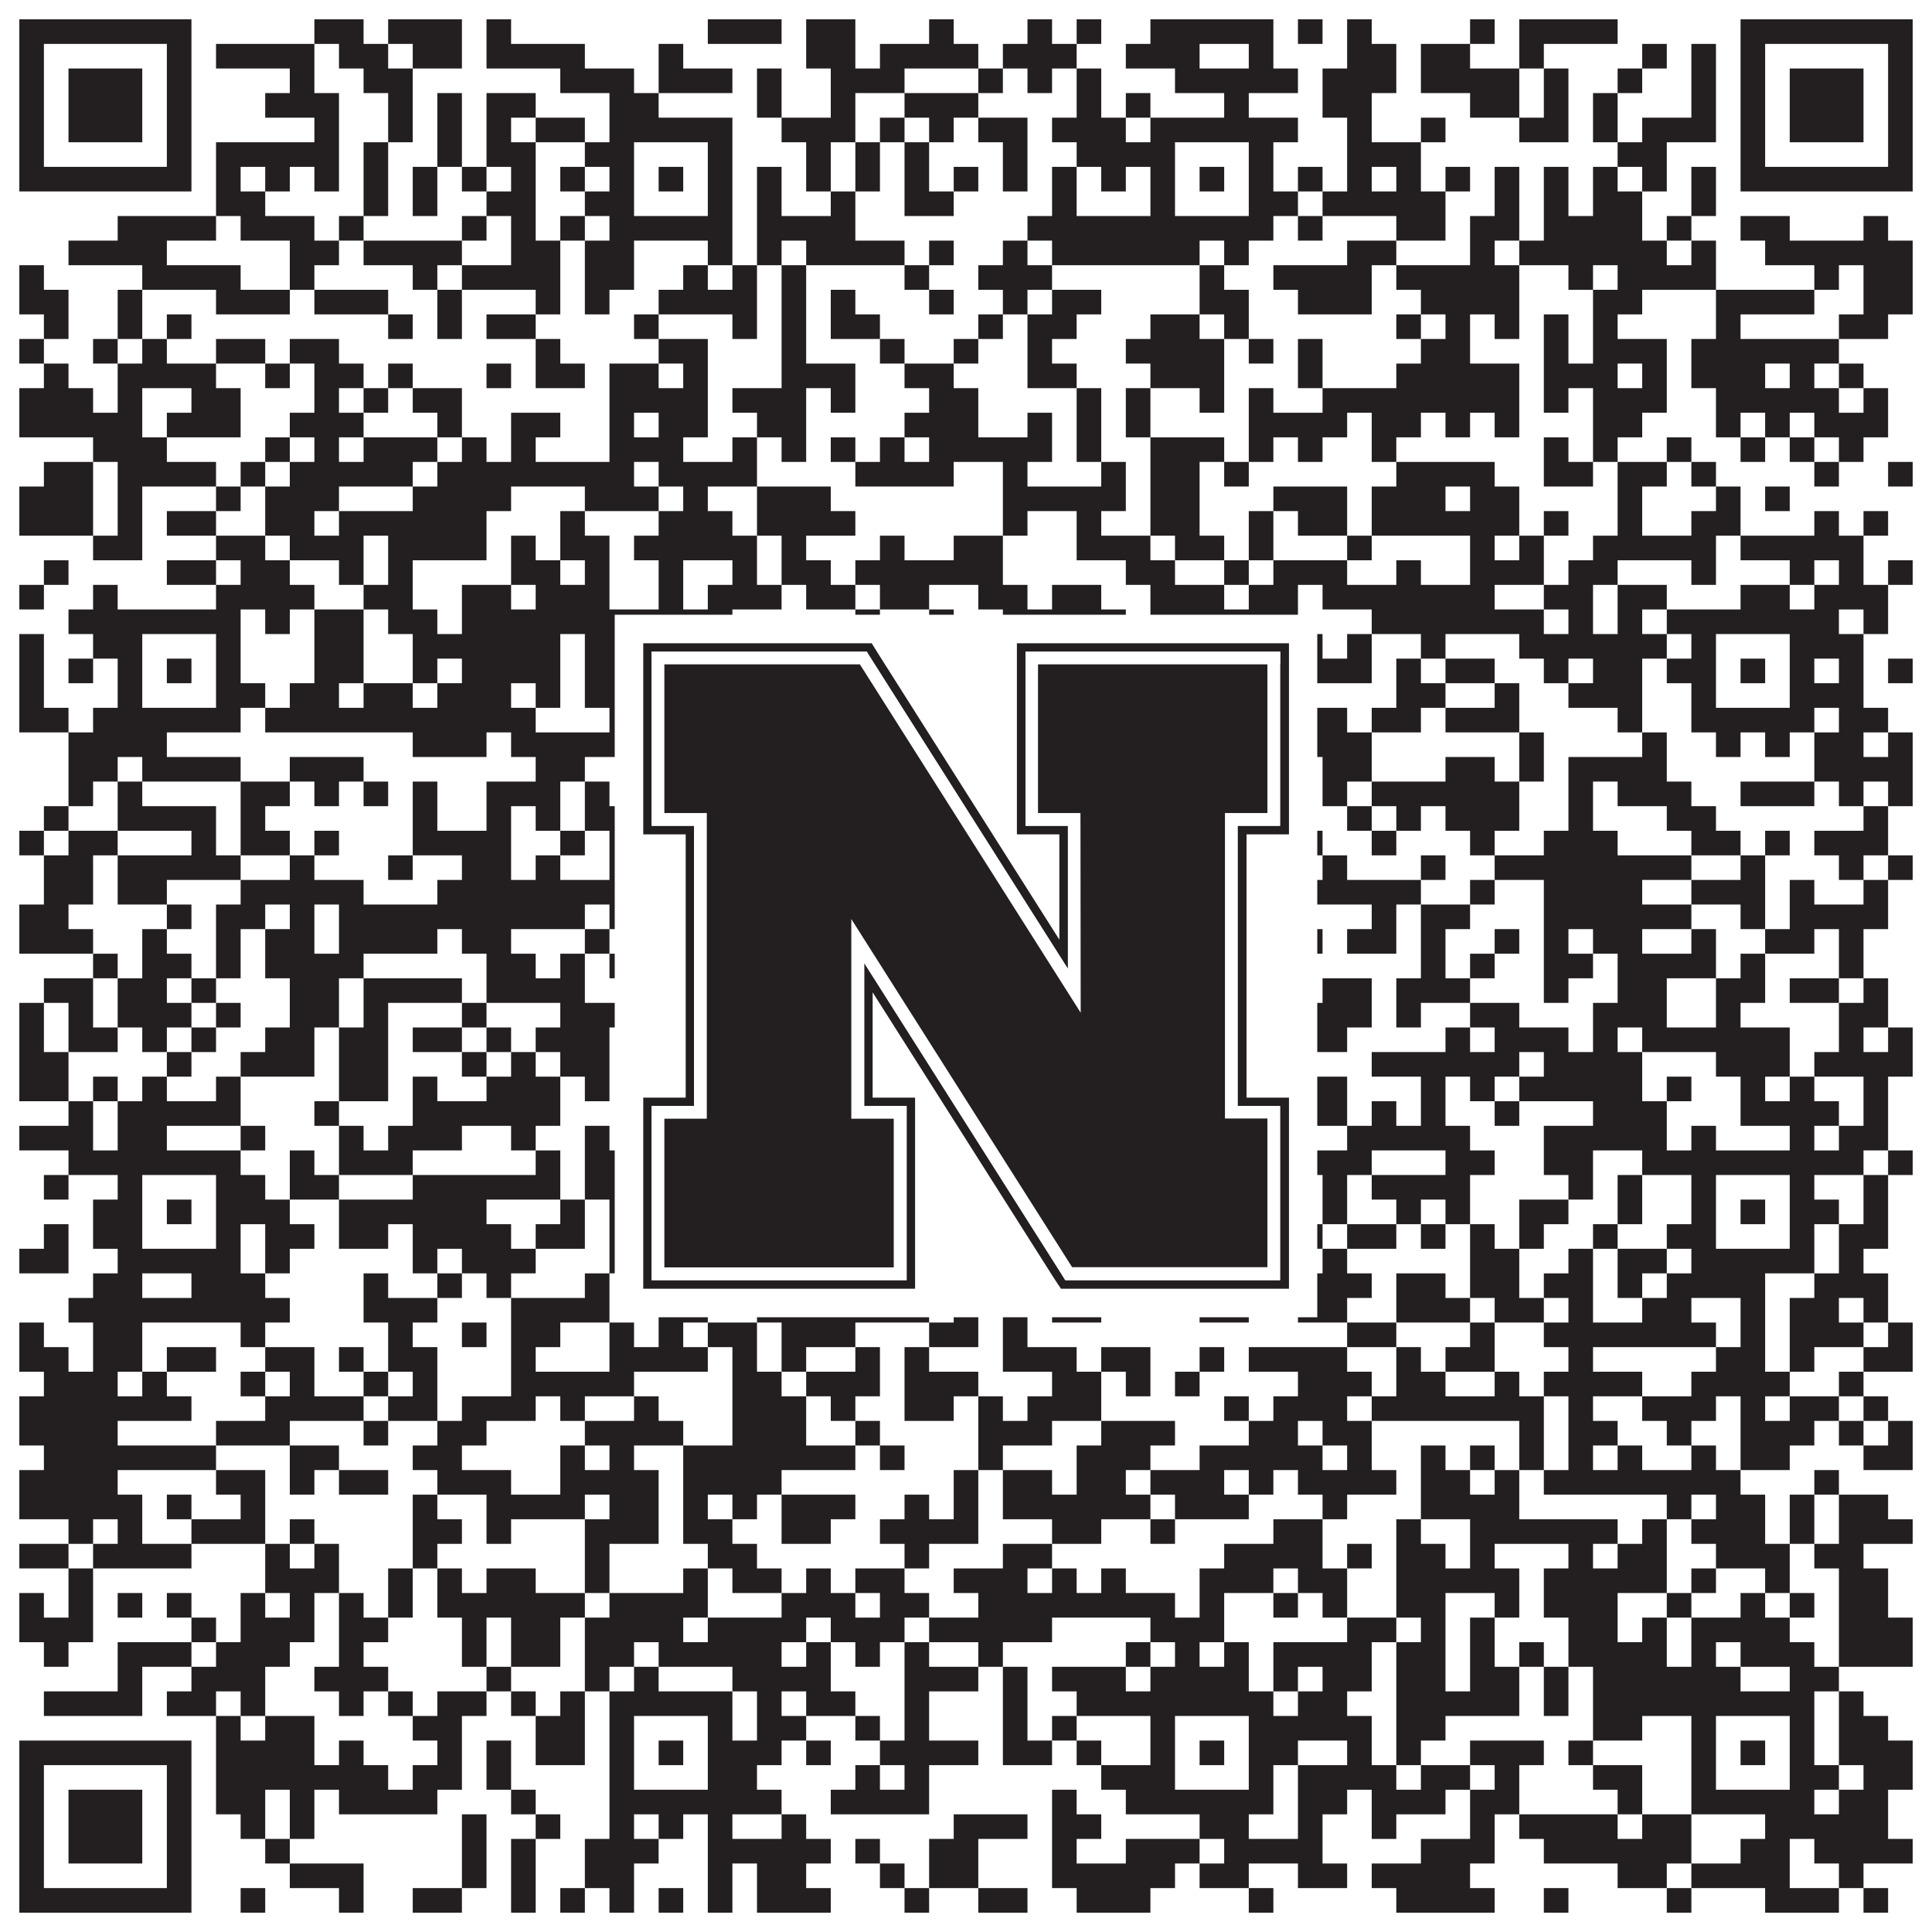 <?xml version="1.0"?>
<svg xmlns="http://www.w3.org/2000/svg" xmlns:xlink="http://www.w3.org/1999/xlink" version="1.1" width="1100px" height="1100px" viewBox="0 0 1100 1100"><rect x="0" y="0" width="1100" height="1100" fill="#ffffff" fill-opacity="1"/><path fill="#231f20" fill-opacity="1" d="M11,11L109,11L109,25L11,25ZM179,11L207,11L207,25L179,25ZM221,11L263,11L263,25L221,25ZM277,11L291,11L291,25L277,25ZM403,11L445,11L445,25L403,25ZM459,11L487,11L487,25L459,25ZM529,11L543,11L543,25L529,25ZM585,11L599,11L599,25L585,25ZM613,11L627,11L627,25L613,25ZM655,11L725,11L725,25L655,25ZM739,11L753,11L753,25L739,25ZM767,11L781,11L781,25L767,25ZM837,11L851,11L851,25L837,25ZM865,11L921,11L921,25L865,25ZM991,11L1089,11L1089,25L991,25ZM11,25L25,25L25,39L11,39ZM95,25L109,25L109,39L95,39ZM123,25L179,25L179,39L123,39ZM193,25L221,25L221,39L193,39ZM235,25L263,25L263,39L235,39ZM277,25L333,25L333,39L277,39ZM375,25L389,25L389,39L375,39ZM459,25L487,25L487,39L459,39ZM501,25L557,25L557,39L501,39ZM571,25L613,25L613,39L571,39ZM641,25L683,25L683,39L641,39ZM711,25L725,25L725,39L711,39ZM767,25L795,25L795,39L767,39ZM809,25L837,25L837,39L809,39ZM865,25L879,25L879,39L865,39ZM935,25L949,25L949,39L935,39ZM963,25L977,25L977,39L963,39ZM991,25L1005,25L1005,39L991,39ZM1075,25L1089,25L1089,39L1075,39ZM11,39L25,39L25,53L11,53ZM39,39L81,39L81,53L39,53ZM95,39L109,39L109,53L95,53ZM165,39L179,39L179,53L165,53ZM207,39L235,39L235,53L207,53ZM319,39L361,39L361,53L319,53ZM375,39L417,39L417,53L375,53ZM431,39L445,39L445,53L431,53ZM473,39L515,39L515,53L473,53ZM557,39L571,39L571,53L557,53ZM585,39L599,39L599,53L585,53ZM613,39L627,39L627,53L613,53ZM669,39L739,39L739,53L669,53ZM753,39L795,39L795,53L753,53ZM809,39L865,39L865,53L809,53ZM879,39L893,39L893,53L879,53ZM921,39L935,39L935,53L921,53ZM963,39L977,39L977,53L963,53ZM991,39L1005,39L1005,53L991,53ZM1019,39L1061,39L1061,53L1019,53ZM1075,39L1089,39L1089,53L1075,53ZM11,53L25,53L25,67L11,67ZM39,53L81,53L81,67L39,67ZM95,53L109,53L109,67L95,67ZM151,53L193,53L193,67L151,67ZM221,53L235,53L235,67L221,67ZM249,53L263,53L263,67L249,67ZM277,53L305,53L305,67L277,67ZM347,53L375,53L375,67L347,67ZM431,53L445,53L445,67L431,67ZM473,53L487,53L487,67L473,67ZM515,53L557,53L557,67L515,67ZM613,53L627,53L627,67L613,67ZM641,53L655,53L655,67L641,67ZM697,53L711,53L711,67L697,67ZM753,53L781,53L781,67L753,67ZM837,53L865,53L865,67L837,67ZM879,53L893,53L893,67L879,67ZM907,53L921,53L921,67L907,67ZM963,53L977,53L977,67L963,67ZM991,53L1005,53L1005,67L991,67ZM1019,53L1061,53L1061,67L1019,67ZM1075,53L1089,53L1089,67L1075,67ZM11,67L25,67L25,81L11,81ZM39,67L81,67L81,81L39,81ZM95,67L109,67L109,81L95,81ZM179,67L193,67L193,81L179,81ZM221,67L235,67L235,81L221,81ZM249,67L263,67L263,81L249,81ZM277,67L291,67L291,81L277,81ZM305,67L333,67L333,81L305,81ZM347,67L417,67L417,81L347,81ZM445,67L487,67L487,81L445,81ZM501,67L515,67L515,81L501,81ZM529,67L543,67L543,81L529,81ZM557,67L585,67L585,81L557,81ZM599,67L641,67L641,81L599,81ZM655,67L739,67L739,81L655,81ZM767,67L781,67L781,81L767,81ZM809,67L823,67L823,81L809,81ZM865,67L893,67L893,81L865,81ZM907,67L921,67L921,81L907,81ZM935,67L977,67L977,81L935,81ZM991,67L1005,67L1005,81L991,81ZM1019,67L1061,67L1061,81L1019,81ZM1075,67L1089,67L1089,81L1075,81ZM11,81L25,81L25,95L11,95ZM95,81L109,81L109,95L95,95ZM123,81L193,81L193,95L123,95ZM207,81L221,81L221,95L207,95ZM249,81L263,81L263,95L249,95ZM277,81L305,81L305,95L277,95ZM333,81L361,81L361,95L333,95ZM403,81L417,81L417,95L403,95ZM459,81L473,81L473,95L459,95ZM487,81L501,81L501,95L487,95ZM515,81L529,81L529,95L515,95ZM571,81L585,81L585,95L571,95ZM613,81L669,81L669,95L613,95ZM711,81L725,81L725,95L711,95ZM767,81L809,81L809,95L767,95ZM921,81L949,81L949,95L921,95ZM991,81L1005,81L1005,95L991,95ZM1075,81L1089,81L1089,95L1075,95ZM11,95L109,95L109,109L11,109ZM123,95L137,95L137,109L123,109ZM151,95L165,95L165,109L151,109ZM179,95L193,95L193,109L179,109ZM207,95L221,95L221,109L207,109ZM235,95L249,95L249,109L235,109ZM263,95L277,95L277,109L263,109ZM291,95L305,95L305,109L291,109ZM319,95L333,95L333,109L319,109ZM347,95L361,95L361,109L347,109ZM375,95L389,95L389,109L375,109ZM403,95L417,95L417,109L403,109ZM431,95L445,95L445,109L431,109ZM459,95L473,95L473,109L459,109ZM487,95L501,95L501,109L487,109ZM515,95L529,95L529,109L515,109ZM543,95L557,95L557,109L543,109ZM571,95L585,95L585,109L571,109ZM599,95L613,95L613,109L599,109ZM627,95L641,95L641,109L627,109ZM655,95L669,95L669,109L655,109ZM683,95L697,95L697,109L683,109ZM711,95L725,95L725,109L711,109ZM739,95L753,95L753,109L739,109ZM767,95L781,95L781,109L767,109ZM795,95L809,95L809,109L795,109ZM823,95L837,95L837,109L823,109ZM851,95L865,95L865,109L851,109ZM879,95L893,95L893,109L879,109ZM907,95L921,95L921,109L907,109ZM935,95L949,95L949,109L935,109ZM963,95L977,95L977,109L963,109ZM991,95L1089,95L1089,109L991,109ZM123,109L151,109L151,123L123,123ZM207,109L221,109L221,123L207,123ZM235,109L249,109L249,123L235,123ZM277,109L305,109L305,123L277,123ZM333,109L361,109L361,123L333,123ZM403,109L417,109L417,123L403,123ZM431,109L445,109L445,123L431,123ZM473,109L487,109L487,123L473,123ZM515,109L543,109L543,123L515,123ZM599,109L613,109L613,123L599,123ZM655,109L669,109L669,123L655,123ZM711,109L739,109L739,123L711,123ZM753,109L823,109L823,123L753,123ZM851,109L865,109L865,123L851,123ZM879,109L893,109L893,123L879,123ZM907,109L935,109L935,123L907,123ZM963,109L977,109L977,123L963,123ZM67,123L123,123L123,137L67,137ZM137,123L179,123L179,137L137,137ZM193,123L207,123L207,137L193,137ZM263,123L277,123L277,137L263,137ZM291,123L305,123L305,137L291,137ZM319,123L333,123L333,137L319,137ZM347,123L417,123L417,137L347,137ZM431,123L487,123L487,137L431,137ZM585,123L725,123L725,137L585,137ZM739,123L753,123L753,137L739,137ZM795,123L823,123L823,137L795,137ZM837,123L865,123L865,137L837,137ZM879,123L935,123L935,137L879,137ZM949,123L963,123L963,137L949,137ZM991,123L1019,123L1019,137L991,137ZM1061,123L1075,123L1075,137L1061,137ZM39,137L95,137L95,151L39,151ZM165,137L193,137L193,151L165,151ZM207,137L263,137L263,151L207,151ZM291,137L319,137L319,151L291,151ZM333,137L361,137L361,151L333,151ZM403,137L417,137L417,151L403,151ZM431,137L445,137L445,151L431,151ZM459,137L515,137L515,151L459,151ZM529,137L543,137L543,151L529,151ZM571,137L585,137L585,151L571,151ZM599,137L683,137L683,151L599,151ZM697,137L711,137L711,151L697,151ZM767,137L795,137L795,151L767,151ZM837,137L851,137L851,151L837,151ZM865,137L949,137L949,151L865,151ZM963,137L977,137L977,151L963,151ZM1005,137L1089,137L1089,151L1005,151ZM11,151L25,151L25,165L11,165ZM81,151L137,151L137,165L81,165ZM165,151L179,151L179,165L165,165ZM235,151L249,151L249,165L235,165ZM263,151L319,151L319,165L263,165ZM333,151L361,151L361,165L333,165ZM389,151L403,151L403,165L389,165ZM417,151L431,151L431,165L417,165ZM445,151L459,151L459,165L445,165ZM515,151L529,151L529,165L515,165ZM557,151L599,151L599,165L557,165ZM683,151L697,151L697,165L683,165ZM725,151L781,151L781,165L725,165ZM795,151L865,151L865,165L795,165ZM893,151L907,151L907,165L893,165ZM921,151L977,151L977,165L921,165ZM1033,151L1047,151L1047,165L1033,165ZM1061,151L1089,151L1089,165L1061,165ZM11,165L39,165L39,179L11,179ZM67,165L81,165L81,179L67,179ZM123,165L165,165L165,179L123,179ZM179,165L221,165L221,179L179,179ZM249,165L263,165L263,179L249,179ZM305,165L319,165L319,179L305,179ZM333,165L347,165L347,179L333,179ZM375,165L431,165L431,179L375,179ZM445,165L459,165L459,179L445,179ZM473,165L487,165L487,179L473,179ZM529,165L543,165L543,179L529,179ZM571,165L585,165L585,179L571,179ZM599,165L627,165L627,179L599,179ZM683,165L711,165L711,179L683,179ZM739,165L781,165L781,179L739,179ZM809,165L865,165L865,179L809,179ZM907,165L935,165L935,179L907,179ZM977,165L1033,165L1033,179L977,179ZM1061,165L1089,165L1089,179L1061,179ZM25,179L39,179L39,193L25,193ZM67,179L81,179L81,193L67,193ZM95,179L109,179L109,193L95,193ZM221,179L235,179L235,193L221,193ZM249,179L263,179L263,193L249,193ZM277,179L305,179L305,193L277,193ZM361,179L375,179L375,193L361,193ZM417,179L431,179L431,193L417,193ZM445,179L459,179L459,193L445,193ZM473,179L501,179L501,193L473,193ZM557,179L571,179L571,193L557,193ZM585,179L613,179L613,193L585,193ZM655,179L683,179L683,193L655,193ZM697,179L711,179L711,193L697,193ZM795,179L809,179L809,193L795,193ZM823,179L837,179L837,193L823,193ZM851,179L865,179L865,193L851,193ZM879,179L893,179L893,193L879,193ZM907,179L921,179L921,193L907,193ZM977,179L991,179L991,193L977,193ZM1047,179L1075,179L1075,193L1047,193ZM11,193L25,193L25,207L11,207ZM53,193L67,193L67,207L53,207ZM81,193L95,193L95,207L81,207ZM123,193L151,193L151,207L123,207ZM165,193L193,193L193,207L165,207ZM305,193L319,193L319,207L305,207ZM375,193L403,193L403,207L375,207ZM445,193L459,193L459,207L445,207ZM501,193L515,193L515,207L501,207ZM543,193L557,193L557,207L543,207ZM585,193L599,193L599,207L585,207ZM641,193L697,193L697,207L641,207ZM711,193L725,193L725,207L711,207ZM739,193L753,193L753,207L739,207ZM809,193L837,193L837,207L809,207ZM879,193L893,193L893,207L879,207ZM907,193L949,193L949,207L907,207ZM963,193L1047,193L1047,207L963,207ZM25,207L39,207L39,221L25,221ZM67,207L123,207L123,221L67,221ZM151,207L165,207L165,221L151,221ZM179,207L207,207L207,221L179,221ZM221,207L235,207L235,221L221,221ZM277,207L291,207L291,221L277,221ZM305,207L333,207L333,221L305,221ZM347,207L375,207L375,221L347,221ZM389,207L403,207L403,221L389,221ZM445,207L487,207L487,221L445,221ZM515,207L543,207L543,221L515,221ZM585,207L613,207L613,221L585,221ZM655,207L697,207L697,221L655,221ZM739,207L753,207L753,221L739,221ZM795,207L865,207L865,221L795,221ZM879,207L921,207L921,221L879,221ZM935,207L949,207L949,221L935,221ZM963,207L1005,207L1005,221L963,221ZM1019,207L1033,207L1033,221L1019,221ZM1047,207L1061,207L1061,221L1047,221ZM11,221L53,221L53,235L11,235ZM67,221L81,221L81,235L67,235ZM109,221L137,221L137,235L109,235ZM179,221L193,221L193,235L179,235ZM207,221L221,221L221,235L207,235ZM235,221L263,221L263,235L235,235ZM347,221L403,221L403,235L347,235ZM417,221L459,221L459,235L417,235ZM473,221L487,221L487,235L473,235ZM529,221L557,221L557,235L529,235ZM613,221L627,221L627,235L613,235ZM641,221L655,221L655,235L641,235ZM683,221L697,221L697,235L683,235ZM711,221L725,221L725,235L711,235ZM753,221L865,221L865,235L753,235ZM879,221L893,221L893,235L879,235ZM907,221L949,221L949,235L907,235ZM977,221L1047,221L1047,235L977,235ZM1061,221L1075,221L1075,235L1061,235ZM11,235L81,235L81,249L11,249ZM95,235L137,235L137,249L95,249ZM165,235L207,235L207,249L165,249ZM249,235L263,235L263,249L249,249ZM291,235L319,235L319,249L291,249ZM347,235L361,235L361,249L347,249ZM375,235L403,235L403,249L375,249ZM431,235L459,235L459,249L431,249ZM515,235L557,235L557,249L515,249ZM585,235L599,235L599,249L585,249ZM613,235L627,235L627,249L613,249ZM641,235L655,235L655,249L641,249ZM711,235L767,235L767,249L711,249ZM781,235L809,235L809,249L781,249ZM823,235L837,235L837,249L823,249ZM851,235L865,235L865,249L851,249ZM907,235L935,235L935,249L907,249ZM977,235L991,235L991,249L977,249ZM1005,235L1019,235L1019,249L1005,249ZM1033,235L1075,235L1075,249L1033,249ZM53,249L95,249L95,263L53,263ZM151,249L165,249L165,263L151,263ZM179,249L193,249L193,263L179,263ZM207,249L249,249L249,263L207,263ZM263,249L277,249L277,263L263,263ZM291,249L305,249L305,263L291,263ZM347,249L389,249L389,263L347,263ZM417,249L431,249L431,263L417,263ZM445,249L459,249L459,263L445,263ZM473,249L487,249L487,263L473,263ZM501,249L515,249L515,263L501,263ZM529,249L599,249L599,263L529,263ZM613,249L627,249L627,263L613,263ZM655,249L697,249L697,263L655,263ZM711,249L725,249L725,263L711,263ZM739,249L753,249L753,263L739,263ZM781,249L795,249L795,263L781,263ZM879,249L893,249L893,263L879,263ZM907,249L921,249L921,263L907,263ZM949,249L963,249L963,263L949,263ZM991,249L1005,249L1005,263L991,263ZM1019,249L1033,249L1033,263L1019,263ZM1047,249L1061,249L1061,263L1047,263ZM25,263L53,263L53,277L25,277ZM67,263L123,263L123,277L67,277ZM137,263L151,263L151,277L137,277ZM165,263L235,263L235,277L165,277ZM249,263L361,263L361,277L249,277ZM375,263L431,263L431,277L375,277ZM487,263L543,263L543,277L487,277ZM571,263L585,263L585,277L571,277ZM627,263L641,263L641,277L627,277ZM655,263L683,263L683,277L655,277ZM697,263L711,263L711,277L697,277ZM795,263L851,263L851,277L795,277ZM879,263L907,263L907,277L879,277ZM921,263L949,263L949,277L921,277ZM963,263L977,263L977,277L963,277ZM1033,263L1047,263L1047,277L1033,277ZM1075,263L1089,263L1089,277L1075,277ZM11,277L53,277L53,291L11,291ZM67,277L81,277L81,291L67,291ZM123,277L137,277L137,291L123,291ZM151,277L193,277L193,291L151,291ZM235,277L291,277L291,291L235,291ZM333,277L375,277L375,291L333,291ZM389,277L403,277L403,291L389,291ZM431,277L473,277L473,291L431,291ZM571,277L641,277L641,291L571,291ZM655,277L683,277L683,291L655,291ZM725,277L767,277L767,291L725,291ZM781,277L823,277L823,291L781,291ZM837,277L865,277L865,291L837,291ZM921,277L935,277L935,291L921,291ZM977,277L991,277L991,291L977,291ZM1005,277L1019,277L1019,291L1005,291ZM11,291L53,291L53,305L11,305ZM67,291L81,291L81,305L67,305ZM95,291L123,291L123,305L95,305ZM151,291L179,291L179,305L151,305ZM193,291L277,291L277,305L193,305ZM319,291L333,291L333,305L319,305ZM375,291L417,291L417,305L375,305ZM431,291L487,291L487,305L431,305ZM571,291L585,291L585,305L571,305ZM613,291L627,291L627,305L613,305ZM655,291L683,291L683,305L655,305ZM711,291L725,291L725,305L711,305ZM739,291L767,291L767,305L739,305ZM781,291L865,291L865,305L781,305ZM879,291L893,291L893,305L879,305ZM921,291L935,291L935,305L921,305ZM963,291L991,291L991,305L963,305ZM1033,291L1047,291L1047,305L1033,305ZM1061,291L1075,291L1075,305L1061,305ZM53,305L81,305L81,319L53,319ZM123,305L151,305L151,319L123,319ZM165,305L207,305L207,319L165,319ZM221,305L277,305L277,319L221,319ZM291,305L305,305L305,319L291,319ZM319,305L347,305L347,319L319,319ZM361,305L431,305L431,319L361,319ZM445,305L459,305L459,319L445,319ZM501,305L515,305L515,319L501,319ZM543,305L571,305L571,319L543,319ZM613,305L655,305L655,319L613,319ZM669,305L697,305L697,319L669,319ZM711,305L725,305L725,319L711,319ZM767,305L781,305L781,319L767,319ZM837,305L851,305L851,319L837,319ZM865,305L879,305L879,319L865,319ZM907,305L977,305L977,319L907,319ZM991,305L1061,305L1061,319L991,319ZM25,319L39,319L39,333L25,333ZM95,319L123,319L123,333L95,333ZM137,319L165,319L165,333L137,333ZM193,319L207,319L207,333L193,333ZM221,319L235,319L235,333L221,333ZM291,319L319,319L319,333L291,333ZM333,319L347,319L347,333L333,333ZM375,319L389,319L389,333L375,333ZM417,319L431,319L431,333L417,333ZM445,319L473,319L473,333L445,333ZM487,319L571,319L571,333L487,333ZM641,319L669,319L669,333L641,333ZM697,319L711,319L711,333L697,333ZM725,319L767,319L767,333L725,333ZM795,319L809,319L809,333L795,333ZM837,319L879,319L879,333L837,333ZM893,319L921,319L921,333L893,333ZM963,319L977,319L977,333L963,333ZM1019,319L1033,319L1033,333L1019,333ZM1047,319L1061,319L1061,333L1047,333ZM1075,319L1089,319L1089,333L1075,333ZM11,333L25,333L25,347L11,347ZM53,333L67,333L67,347L53,347ZM123,333L179,333L179,347L123,347ZM207,333L235,333L235,347L207,347ZM263,333L291,333L291,347L263,347ZM305,333L347,333L347,347L305,347ZM375,333L389,333L389,347L375,347ZM403,333L445,333L445,347L403,347ZM459,333L487,333L487,347L459,347ZM501,333L529,333L529,347L501,347ZM557,333L585,333L585,347L557,347ZM599,333L627,333L627,347L599,347ZM655,333L697,333L697,347L655,347ZM711,333L739,333L739,347L711,347ZM753,333L851,333L851,347L753,347ZM879,333L907,333L907,347L879,347ZM921,333L949,333L949,347L921,347ZM991,333L1019,333L1019,347L991,347ZM1033,333L1075,333L1075,347L1033,347ZM39,347L137,347L137,361L39,361ZM151,347L165,347L165,361L151,361ZM179,347L207,347L207,361L179,361ZM221,347L249,347L249,361L221,361ZM263,347L417,347L417,361L263,361ZM487,347L501,347L501,361L487,361ZM529,347L543,347L543,361L529,361ZM571,347L641,347L641,361L571,361ZM655,347L739,347L739,361L655,361ZM781,347L879,347L879,361L781,361ZM893,347L907,347L907,361L893,361ZM921,347L935,347L935,361L921,361ZM949,347L1047,347L1047,361L949,361ZM1061,347L1075,347L1075,361L1061,361ZM11,361L25,361L25,375L11,375ZM53,361L81,361L81,375L53,375ZM123,361L137,361L137,375L123,375ZM179,361L207,361L207,375L179,375ZM235,361L319,361L319,375L235,375ZM333,361L361,361L361,375L333,375ZM403,361L417,361L417,375L403,375ZM431,361L473,361L473,375L431,375ZM515,361L557,361L557,375L515,375ZM613,361L641,361L641,375L613,375ZM655,361L669,361L669,375L655,375ZM711,361L753,361L753,375L711,375ZM767,361L781,361L781,375L767,375ZM809,361L823,361L823,375L809,375ZM865,361L949,361L949,375L865,375ZM963,361L977,361L977,375L963,375ZM1019,361L1061,361L1061,375L1019,375ZM11,375L25,375L25,389L11,389ZM39,375L53,375L53,389L39,389ZM67,375L81,375L81,389L67,389ZM95,375L109,375L109,389L95,389ZM123,375L137,375L137,389L123,389ZM179,375L207,375L207,389L179,389ZM235,375L249,375L249,389L235,389ZM263,375L319,375L319,389L263,389ZM333,375L361,375L361,389L333,389ZM375,375L389,375L389,389L375,389ZM403,375L417,375L417,389L403,389ZM445,375L459,375L459,389L445,389ZM501,375L515,375L515,389L501,389ZM543,375L557,375L557,389L543,389ZM571,375L585,375L585,389L571,389ZM599,375L613,375L613,389L599,389ZM627,375L641,375L641,389L627,389ZM655,375L669,375L669,389L655,389ZM683,375L697,375L697,389L683,389ZM711,375L725,375L725,389L711,389ZM739,375L781,375L781,389L739,389ZM795,375L809,375L809,389L795,389ZM823,375L851,375L851,389L823,389ZM879,375L893,375L893,389L879,389ZM907,375L935,375L935,389L907,389ZM949,375L977,375L977,389L949,389ZM991,375L1005,375L1005,389L991,389ZM1019,375L1033,375L1033,389L1019,389ZM1047,375L1061,375L1061,389L1047,389ZM1075,375L1089,375L1089,389L1075,389ZM11,389L25,389L25,403L11,403ZM67,389L81,389L81,403L67,403ZM123,389L151,389L151,403L123,403ZM165,389L193,389L193,403L165,403ZM207,389L235,389L235,403L207,403ZM249,389L291,389L291,403L249,403ZM305,389L319,389L319,403L305,403ZM333,389L361,389L361,403L333,403ZM403,389L417,389L417,403L403,403ZM459,389L515,389L515,403L459,403ZM557,389L571,389L571,403L557,403ZM655,389L669,389L669,403L655,403ZM711,389L725,389L725,403L711,403ZM795,389L823,389L823,403L795,403ZM851,389L865,389L865,403L851,403ZM893,389L935,389L935,403L893,403ZM963,389L977,389L977,403L963,403ZM1019,389L1061,389L1061,403L1019,403ZM11,403L39,403L39,417L11,417ZM53,403L137,403L137,417L53,417ZM151,403L305,403L305,417L151,417ZM347,403L417,403L417,417L347,417ZM431,403L445,403L445,417L431,417ZM459,403L473,403L473,417L459,417ZM487,403L501,403L501,417L487,417ZM515,403L557,403L557,417L515,417ZM571,403L585,403L585,417L571,417ZM627,403L725,403L725,417L627,417ZM739,403L767,403L767,417L739,417ZM781,403L809,403L809,417L781,417ZM823,403L865,403L865,417L823,417ZM921,403L935,403L935,417L921,417ZM963,403L1033,403L1033,417L963,417ZM1047,403L1075,403L1075,417L1047,417ZM39,417L95,417L95,431L39,431ZM235,417L277,417L277,431L235,431ZM291,417L375,417L375,431L291,431ZM403,417L431,417L431,431L403,431ZM459,417L473,417L473,431L459,431ZM487,417L501,417L501,431L487,431ZM529,417L571,417L571,431L529,431ZM599,417L683,417L683,431L599,431ZM697,417L725,417L725,431L697,431ZM739,417L781,417L781,431L739,431ZM865,417L879,417L879,431L865,431ZM935,417L949,417L949,431L935,431ZM977,417L991,417L991,431L977,431ZM1005,417L1019,417L1019,431L1005,431ZM1033,417L1061,417L1061,431L1033,431ZM1075,417L1089,417L1089,431L1075,431ZM39,431L67,431L67,445L39,445ZM81,431L137,431L137,445L81,445ZM165,431L207,431L207,445L165,445ZM305,431L333,431L333,445L305,445ZM361,431L389,431L389,445L361,445ZM445,431L501,431L501,445L445,445ZM515,431L543,431L543,445L515,445ZM557,431L571,431L571,445L557,445ZM585,431L613,431L613,445L585,445ZM627,431L641,431L641,445L627,445ZM669,431L683,431L683,445L669,445ZM711,431L739,431L739,445L711,445ZM753,431L781,431L781,445L753,445ZM823,431L851,431L851,445L823,445ZM865,431L879,431L879,445L865,445ZM893,431L949,431L949,445L893,445ZM1033,431L1089,431L1089,445L1033,445ZM39,445L53,445L53,459L39,459ZM67,445L81,445L81,459L67,459ZM137,445L165,445L165,459L137,459ZM179,445L193,445L193,459L179,459ZM207,445L221,445L221,459L207,459ZM235,445L249,445L249,459L235,459ZM277,445L319,445L319,459L277,459ZM333,445L347,445L347,459L333,459ZM389,445L403,445L403,459L389,459ZM417,445L487,445L487,459L417,459ZM501,445L529,445L529,459L501,459ZM571,445L585,445L585,459L571,459ZM599,445L613,445L613,459L599,459ZM655,445L711,445L711,459L655,459ZM725,445L739,445L739,459L725,459ZM753,445L767,445L767,459L753,459ZM781,445L865,445L865,459L781,459ZM893,445L907,445L907,459L893,459ZM921,445L963,445L963,459L921,459ZM991,445L1033,445L1033,459L991,459ZM1047,445L1061,445L1061,459L1047,459ZM1075,445L1089,445L1089,459L1075,459ZM25,459L39,459L39,473L25,473ZM67,459L123,459L123,473L67,473ZM137,459L151,459L151,473L137,473ZM235,459L249,459L249,473L235,473ZM277,459L291,459L291,473L277,473ZM305,459L319,459L319,473L305,473ZM333,459L375,459L375,473L333,473ZM389,459L417,459L417,473L389,473ZM445,459L501,459L501,473L445,473ZM515,459L543,459L543,473L515,473ZM585,459L613,459L613,473L585,473ZM767,459L781,459L781,473L767,473ZM795,459L809,459L809,473L795,473ZM823,459L865,459L865,473L823,473ZM893,459L907,459L907,473L893,473ZM949,459L977,459L977,473L949,473ZM1061,459L1075,459L1075,473L1061,473ZM11,473L25,473L25,487L11,487ZM39,473L67,473L67,487L39,487ZM109,473L123,473L123,487L109,487ZM137,473L165,473L165,487L137,487ZM179,473L193,473L193,487L179,487ZM235,473L291,473L291,487L235,487ZM319,473L333,473L333,487L319,487ZM347,473L375,473L375,487L347,487ZM417,473L459,473L459,487L417,487ZM501,473L515,473L515,487L501,487ZM529,473L557,473L557,487L529,487ZM571,473L599,473L599,487L571,487ZM627,473L641,473L641,487L627,487ZM669,473L711,473L711,487L669,487ZM725,473L753,473L753,487L725,487ZM781,473L795,473L795,487L781,487ZM837,473L851,473L851,487L837,487ZM879,473L921,473L921,487L879,487ZM963,473L991,473L991,487L963,487ZM1005,473L1019,473L1019,487L1005,487ZM1033,473L1075,473L1075,487L1033,487ZM25,487L53,487L53,501L25,501ZM67,487L137,487L137,501L67,501ZM165,487L179,487L179,501L165,501ZM221,487L235,487L235,501L221,501ZM263,487L291,487L291,501L263,501ZM305,487L319,487L319,501L305,501ZM347,487L375,487L375,501L347,501ZM417,487L445,487L445,501L417,501ZM459,487L487,487L487,501L459,501ZM515,487L543,487L543,501L515,501ZM571,487L599,487L599,501L571,501ZM641,487L683,487L683,501L641,501ZM697,487L739,487L739,501L697,501ZM753,487L767,487L767,501L753,501ZM809,487L823,487L823,501L809,501ZM851,487L963,487L963,501L851,501ZM991,487L1005,487L1005,501L991,501ZM1047,487L1061,487L1061,501L1047,501ZM1075,487L1089,487L1089,501L1075,501ZM25,501L53,501L53,515L25,515ZM67,501L95,501L95,515L67,515ZM137,501L207,501L207,515L137,515ZM249,501L361,501L361,515L249,515ZM389,501L445,501L445,515L389,515ZM459,501L501,501L501,515L459,515ZM515,501L543,501L543,515L515,515ZM585,501L599,501L599,515L585,515ZM613,501L627,501L627,515L613,515ZM683,501L809,501L809,515L683,515ZM837,501L851,501L851,515L837,515ZM879,501L935,501L935,515L879,515ZM963,501L1005,501L1005,515L963,515ZM1019,501L1033,501L1033,515L1019,515ZM1061,501L1075,501L1075,515L1061,515ZM11,515L39,515L39,529L11,529ZM95,515L109,515L109,529L95,529ZM123,515L151,515L151,529L123,529ZM165,515L179,515L179,529L165,529ZM193,515L333,515L333,529L193,529ZM347,515L361,515L361,529L347,529ZM375,515L403,515L403,529L375,529ZM417,515L431,515L431,529L417,529ZM445,515L459,515L459,529L445,529ZM473,515L501,515L501,529L473,529ZM543,515L557,515L557,529L543,529ZM571,515L585,515L585,529L571,529ZM599,515L683,515L683,529L599,529ZM725,515L739,515L739,529L725,529ZM781,515L795,515L795,529L781,529ZM809,515L837,515L837,529L809,529ZM879,515L963,515L963,529L879,529ZM991,515L1005,515L1005,529L991,529ZM1019,515L1075,515L1075,529L1019,529ZM11,529L53,529L53,543L11,543ZM81,529L95,529L95,543L81,543ZM123,529L137,529L137,543L123,543ZM151,529L179,529L179,543L151,543ZM193,529L249,529L249,543L193,543ZM263,529L291,529L291,543L263,543ZM333,529L347,529L347,543L333,543ZM361,529L403,529L403,543L361,543ZM431,529L473,529L473,543L431,543ZM529,529L543,529L543,543L529,543ZM585,529L599,529L599,543L585,543ZM627,529L641,529L641,543L627,543ZM655,529L683,529L683,543L655,543ZM697,529L711,529L711,543L697,543ZM725,529L753,529L753,543L725,543ZM767,529L795,529L795,543L767,543ZM809,529L823,529L823,543L809,543ZM851,529L865,529L865,543L851,543ZM879,529L893,529L893,543L879,543ZM907,529L935,529L935,543L907,543ZM963,529L977,529L977,543L963,543ZM1005,529L1033,529L1033,543L1005,543ZM1047,529L1061,529L1061,543L1047,543ZM53,543L67,543L67,557L53,557ZM81,543L109,543L109,557L81,557ZM123,543L137,543L137,557L123,557ZM151,543L207,543L207,557L151,557ZM277,543L305,543L305,557L277,557ZM319,543L333,543L333,557L319,557ZM347,543L375,543L375,557L347,557ZM389,543L403,543L403,557L389,557ZM431,543L473,543L473,557L431,557ZM501,543L515,543L515,557L501,557ZM529,543L585,543L585,557L529,557ZM599,543L641,543L641,557L599,557ZM655,543L669,543L669,557L655,557ZM683,543L711,543L711,557L683,557ZM725,543L739,543L739,557L725,557ZM809,543L823,543L823,557L809,557ZM837,543L851,543L851,557L837,557ZM879,543L907,543L907,557L879,557ZM921,543L977,543L977,557L921,557ZM991,543L1005,543L1005,557L991,557ZM1047,543L1061,543L1061,557L1047,557ZM25,557L53,557L53,571L25,571ZM67,557L95,557L95,571L67,571ZM109,557L123,557L123,571L109,571ZM165,557L193,557L193,571L165,571ZM207,557L263,557L263,571L207,571ZM277,557L333,557L333,571L277,571ZM375,557L431,557L431,571L375,571ZM445,557L459,557L459,571L445,571ZM473,557L501,557L501,571L473,571ZM515,557L557,557L557,571L515,571ZM571,557L599,557L599,571L571,571ZM655,557L683,557L683,571L655,571ZM697,557L711,557L711,571L697,571ZM725,557L739,557L739,571L725,571ZM753,557L781,557L781,571L753,571ZM795,557L837,557L837,571L795,571ZM879,557L893,557L893,571L879,571ZM921,557L949,557L949,571L921,571ZM977,557L1005,557L1005,571L977,571ZM1019,557L1047,557L1047,571L1019,571ZM1061,557L1075,557L1075,571L1061,571ZM11,571L25,571L25,585L11,585ZM39,571L53,571L53,585L39,585ZM67,571L109,571L109,585L67,585ZM123,571L137,571L137,585L123,585ZM165,571L193,571L193,585L165,585ZM207,571L221,571L221,585L207,585ZM263,571L277,571L277,585L263,585ZM319,571L375,571L375,585L319,585ZM403,571L417,571L417,585L403,585ZM431,571L445,571L445,585L431,585ZM487,571L501,571L501,585L487,585ZM515,571L529,571L529,585L515,585ZM557,571L627,571L627,585L557,585ZM641,571L669,571L669,585L641,585ZM683,571L697,571L697,585L683,585ZM739,571L781,571L781,585L739,585ZM795,571L809,571L809,585L795,585ZM837,571L865,571L865,585L837,585ZM907,571L949,571L949,585L907,585ZM977,571L991,571L991,585L977,585ZM1047,571L1075,571L1075,585L1047,585ZM11,585L25,585L25,599L11,599ZM39,585L67,585L67,599L39,599ZM81,585L95,585L95,599L81,599ZM109,585L123,585L123,599L109,599ZM151,585L179,585L179,599L151,599ZM193,585L221,585L221,599L193,599ZM235,585L263,585L263,599L235,599ZM277,585L291,585L291,599L277,599ZM305,585L347,585L347,599L305,599ZM417,585L431,585L431,599L417,599ZM459,585L473,585L473,599L459,599ZM515,585L543,585L543,599L515,599ZM557,585L571,585L571,599L557,599ZM599,585L613,585L613,599L599,599ZM669,585L697,585L697,599L669,599ZM711,585L767,585L767,599L711,599ZM823,585L837,585L837,599L823,599ZM851,585L893,585L893,599L851,599ZM907,585L921,585L921,599L907,599ZM935,585L1019,585L1019,599L935,599ZM1047,585L1061,585L1061,599L1047,599ZM1075,585L1089,585L1089,599L1075,599ZM11,599L39,599L39,613L11,613ZM95,599L109,599L109,613L95,613ZM137,599L179,599L179,613L137,613ZM193,599L221,599L221,613L193,613ZM263,599L277,599L277,613L263,613ZM291,599L305,599L305,613L291,613ZM319,599L347,599L347,613L319,613ZM403,599L431,599L431,613L403,613ZM445,599L459,599L459,613L445,613ZM473,599L487,599L487,613L473,613ZM501,599L515,599L515,613L501,613ZM529,599L543,599L543,613L529,613ZM557,599L599,599L599,613L557,613ZM641,599L655,599L655,613L641,613ZM683,599L697,599L697,613L683,613ZM711,599L739,599L739,613L711,613ZM781,599L865,599L865,613L781,613ZM879,599L935,599L935,613L879,613ZM977,599L1019,599L1019,613L977,613ZM1033,599L1089,599L1089,613L1033,613ZM11,613L39,613L39,627L11,627ZM53,613L67,613L67,627L53,627ZM81,613L95,613L95,627L81,627ZM123,613L137,613L137,627L123,627ZM193,613L221,613L221,627L193,627ZM235,613L249,613L249,627L235,627ZM277,613L319,613L319,627L277,627ZM333,613L347,613L347,627L333,627ZM361,613L375,613L375,627L361,627ZM403,613L445,613L445,627L403,627ZM473,613L487,613L487,627L473,627ZM529,613L571,613L571,627L529,627ZM585,613L627,613L627,627L585,627ZM641,613L669,613L669,627L641,627ZM697,613L711,613L711,627L697,627ZM739,613L767,613L767,627L739,627ZM809,613L823,613L823,627L809,627ZM837,613L851,613L851,627L837,627ZM865,613L935,613L935,627L865,627ZM949,613L963,613L963,627L949,627ZM991,613L1005,613L1005,627L991,627ZM1019,613L1033,613L1033,627L1019,627ZM1061,613L1075,613L1075,627L1061,627ZM39,627L53,627L53,641L39,641ZM67,627L137,627L137,641L67,641ZM179,627L193,627L193,641L179,641ZM235,627L319,627L319,641L235,641ZM375,627L403,627L403,641L375,641ZM417,627L431,627L431,641L417,641ZM459,627L487,627L487,641L459,641ZM501,627L515,627L515,641L501,641ZM543,627L557,627L557,641L543,641ZM585,627L613,627L613,641L585,641ZM627,627L655,627L655,641L627,641ZM669,627L683,627L683,641L669,641ZM711,627L767,627L767,641L711,641ZM781,627L795,627L795,641L781,641ZM809,627L823,627L823,641L809,641ZM851,627L865,627L865,641L851,641ZM907,627L949,627L949,641L907,641ZM991,627L1047,627L1047,641L991,641ZM1061,627L1075,627L1075,641L1061,641ZM11,641L53,641L53,655L11,655ZM67,641L95,641L95,655L67,655ZM137,641L151,641L151,655L137,655ZM193,641L207,641L207,655L193,655ZM221,641L263,641L263,655L221,655ZM291,641L305,641L305,655L291,655ZM333,641L347,641L347,655L333,655ZM389,641L417,641L417,655L389,655ZM473,641L487,641L487,655L473,655ZM501,641L515,641L515,655L501,655ZM529,641L543,641L543,655L529,655ZM571,641L585,641L585,655L571,655ZM613,641L641,641L641,655L613,655ZM655,641L683,641L683,655L655,655ZM711,641L739,641L739,655L711,655ZM767,641L837,641L837,655L767,655ZM879,641L949,641L949,655L879,655ZM963,641L977,641L977,655L963,655ZM1019,641L1033,641L1033,655L1019,655ZM1047,641L1075,641L1075,655L1047,655ZM39,655L137,655L137,669L39,669ZM165,655L179,655L179,669L165,669ZM193,655L235,655L235,669L193,669ZM305,655L319,655L319,669L305,669ZM333,655L431,655L431,669L333,669ZM459,655L487,655L487,669L459,669ZM501,655L529,655L529,669L501,669ZM543,655L557,655L557,669L543,669ZM585,655L613,655L613,669L585,669ZM641,655L781,655L781,669L641,669ZM823,655L851,655L851,669L823,669ZM879,655L907,655L907,669L879,669ZM935,655L1061,655L1061,669L935,669ZM1075,655L1089,655L1089,669L1075,669ZM25,669L39,669L39,683L25,683ZM67,669L81,669L81,683L67,683ZM123,669L151,669L151,683L123,683ZM165,669L193,669L193,683L165,683ZM235,669L319,669L319,683L235,683ZM333,669L361,669L361,683L333,683ZM403,669L431,669L431,683L403,683ZM473,669L487,669L487,683L473,683ZM501,669L529,669L529,683L501,683ZM585,669L613,669L613,683L585,683ZM641,669L669,669L669,683L641,683ZM711,669L739,669L739,683L711,683ZM753,669L767,669L767,683L753,683ZM781,669L837,669L837,683L781,683ZM893,669L907,669L907,683L893,683ZM921,669L935,669L935,683L921,683ZM963,669L977,669L977,683L963,683ZM1019,669L1033,669L1033,683L1019,683ZM1061,669L1075,669L1075,683L1061,683ZM53,683L81,683L81,697L53,697ZM95,683L109,683L109,697L95,697ZM123,683L165,683L165,697L123,697ZM193,683L277,683L277,697L193,697ZM319,683L333,683L333,697L319,697ZM347,683L361,683L361,697L347,697ZM375,683L389,683L389,697L375,697ZM403,683L417,683L417,697L403,697ZM445,683L459,683L459,697L445,697ZM515,683L585,683L585,697L515,697ZM613,683L627,683L627,697L613,697ZM655,683L669,683L669,697L655,697ZM683,683L697,683L697,697L683,697ZM711,683L739,683L739,697L711,697ZM753,683L767,683L767,697L753,697ZM795,683L809,683L809,697L795,697ZM823,683L837,683L837,697L823,697ZM865,683L893,683L893,697L865,697ZM921,683L935,683L935,697L921,697ZM963,683L977,683L977,697L963,697ZM991,683L1005,683L1005,697L991,697ZM1019,683L1047,683L1047,697L1019,697ZM1061,683L1075,683L1075,697L1061,697ZM25,697L39,697L39,711L25,711ZM53,697L81,697L81,711L53,711ZM123,697L137,697L137,711L123,711ZM151,697L179,697L179,711L151,711ZM193,697L221,697L221,711L193,711ZM235,697L291,697L291,711L235,711ZM305,697L333,697L333,711L305,711ZM347,697L361,697L361,711L347,711ZM403,697L417,697L417,711L403,711ZM431,697L445,697L445,711L431,711ZM459,697L501,697L501,711L459,711ZM529,697L543,697L543,711L529,711ZM557,697L599,697L599,711L557,711ZM655,697L669,697L669,711L655,711ZM711,697L753,697L753,711L711,711ZM767,697L795,697L795,711L767,711ZM809,697L823,697L823,711L809,711ZM837,697L851,697L851,711L837,711ZM865,697L879,697L879,711L865,711ZM907,697L921,697L921,711L907,711ZM949,697L977,697L977,711L949,711ZM1019,697L1033,697L1033,711L1019,711ZM1047,697L1075,697L1075,711L1047,711ZM11,711L39,711L39,725L11,725ZM67,711L137,711L137,725L67,725ZM151,711L165,711L165,725L151,725ZM235,711L249,711L249,725L235,725ZM263,711L305,711L305,725L263,725ZM347,711L417,711L417,725L347,725ZM431,711L459,711L459,725L431,725ZM473,711L557,711L557,725L473,725ZM585,711L599,711L599,725L585,725ZM627,711L641,711L641,725L627,725ZM655,711L725,711L725,725L655,725ZM753,711L767,711L767,725L753,725ZM837,711L865,711L865,725L837,725ZM893,711L907,711L907,725L893,725ZM921,711L949,711L949,725L921,725ZM963,711L1033,711L1033,725L963,725ZM1047,711L1061,711L1061,725L1047,725ZM53,725L81,725L81,739L53,739ZM109,725L151,725L151,739L109,739ZM207,725L221,725L221,739L207,739ZM249,725L263,725L263,739L249,739ZM277,725L291,725L291,739L277,739ZM333,725L347,725L347,739L333,739ZM375,725L403,725L403,739L375,739ZM417,725L445,725L445,739L417,739ZM459,725L515,725L515,739L459,739ZM529,725L585,725L585,739L529,739ZM599,725L613,725L613,739L599,739ZM627,725L641,725L641,739L627,739ZM655,725L669,725L669,739L655,739ZM711,725L781,725L781,739L711,739ZM795,725L823,725L823,739L795,739ZM837,725L865,725L865,739L837,739ZM879,725L907,725L907,739L879,739ZM921,725L935,725L935,739L921,739ZM949,725L1005,725L1005,739L949,739ZM1033,725L1075,725L1075,739L1033,739ZM39,739L165,739L165,753L39,753ZM207,739L249,739L249,753L207,753ZM291,739L347,739L347,753L291,753ZM375,739L403,739L403,753L375,753ZM431,739L529,739L529,753L431,753ZM543,739L557,739L557,753L543,753ZM571,739L585,739L585,753L571,753ZM599,739L627,739L627,753L599,753ZM683,739L711,739L711,753L683,753ZM739,739L767,739L767,753L739,753ZM795,739L837,739L837,753L795,753ZM851,739L879,739L879,753L851,753ZM893,739L907,739L907,753L893,753ZM935,739L963,739L963,753L935,753ZM991,739L1005,739L1005,753L991,753ZM1019,739L1047,739L1047,753L1019,753ZM1061,739L1075,739L1075,753L1061,753ZM11,753L25,753L25,767L11,767ZM53,753L81,753L81,767L53,767ZM137,753L151,753L151,767L137,767ZM221,753L235,753L235,767L221,767ZM263,753L277,753L277,767L263,767ZM291,753L319,753L319,767L291,767ZM347,753L361,753L361,767L347,767ZM375,753L389,753L389,767L375,767ZM403,753L431,753L431,767L403,767ZM445,753L487,753L487,767L445,767ZM529,753L557,753L557,767L529,767ZM571,753L585,753L585,767L571,767ZM767,753L795,753L795,767L767,767ZM837,753L851,753L851,767L837,767ZM879,753L977,753L977,767L879,767ZM991,753L1005,753L1005,767L991,767ZM1019,753L1061,753L1061,767L1019,767ZM1075,753L1089,753L1089,767L1075,767ZM11,767L39,767L39,781L11,781ZM53,767L81,767L81,781L53,781ZM95,767L123,767L123,781L95,781ZM151,767L179,767L179,781L151,781ZM193,767L207,767L207,781L193,781ZM221,767L249,767L249,781L221,781ZM291,767L305,767L305,781L291,781ZM347,767L403,767L403,781L347,781ZM417,767L431,767L431,781L417,781ZM445,767L459,767L459,781L445,781ZM487,767L501,767L501,781L487,781ZM515,767L529,767L529,781L515,781ZM571,767L613,767L613,781L571,781ZM627,767L655,767L655,781L627,781ZM683,767L697,767L697,781L683,781ZM711,767L767,767L767,781L711,781ZM795,767L809,767L809,781L795,781ZM823,767L851,767L851,781L823,781ZM893,767L907,767L907,781L893,781ZM977,767L1005,767L1005,781L977,781ZM1019,767L1033,767L1033,781L1019,781ZM1061,767L1089,767L1089,781L1061,781ZM25,781L67,781L67,795L25,795ZM81,781L95,781L95,795L81,795ZM137,781L151,781L151,795L137,795ZM165,781L179,781L179,795L165,795ZM207,781L221,781L221,795L207,795ZM235,781L249,781L249,795L235,795ZM291,781L361,781L361,795L291,795ZM417,781L445,781L445,795L417,795ZM459,781L501,781L501,795L459,795ZM515,781L557,781L557,795L515,795ZM599,781L627,781L627,795L599,795ZM641,781L655,781L655,795L641,795ZM669,781L683,781L683,795L669,795ZM739,781L781,781L781,795L739,795ZM795,781L823,781L823,795L795,795ZM851,781L865,781L865,795L851,795ZM879,781L935,781L935,795L879,795ZM963,781L1019,781L1019,795L963,795ZM1047,781L1061,781L1061,795L1047,795ZM11,795L109,795L109,809L11,809ZM151,795L207,795L207,809L151,809ZM221,795L249,795L249,809L221,809ZM263,795L305,795L305,809L263,809ZM319,795L333,795L333,809L319,809ZM361,795L375,795L375,809L361,809ZM417,795L459,795L459,809L417,809ZM473,795L487,795L487,809L473,809ZM515,795L543,795L543,809L515,809ZM557,795L571,795L571,809L557,809ZM585,795L627,795L627,809L585,809ZM697,795L711,795L711,809L697,809ZM725,795L767,795L767,809L725,809ZM781,795L879,795L879,809L781,809ZM893,795L907,795L907,809L893,809ZM935,795L977,795L977,809L935,809ZM991,795L1005,795L1005,809L991,809ZM1019,795L1047,795L1047,809L1019,809ZM1061,795L1075,795L1075,809L1061,809ZM11,809L67,809L67,823L11,823ZM123,809L165,809L165,823L123,823ZM207,809L221,809L221,823L207,823ZM249,809L277,809L277,823L249,823ZM333,809L389,809L389,823L333,823ZM417,809L459,809L459,823L417,823ZM487,809L501,809L501,823L487,823ZM557,809L599,809L599,823L557,823ZM627,809L669,809L669,823L627,823ZM711,809L739,809L739,823L711,823ZM753,809L781,809L781,823L753,823ZM865,809L879,809L879,823L865,823ZM893,809L921,809L921,823L893,823ZM949,809L963,809L963,823L949,823ZM991,809L1033,809L1033,823L991,823ZM1047,809L1061,809L1061,823L1047,823ZM1075,809L1089,809L1089,823L1075,823ZM25,823L123,823L123,837L25,837ZM165,823L193,823L193,837L165,837ZM235,823L263,823L263,837L235,837ZM319,823L333,823L333,837L319,837ZM347,823L361,823L361,837L347,837ZM389,823L487,823L487,837L389,837ZM501,823L515,823L515,837L501,837ZM557,823L571,823L571,837L557,837ZM613,823L655,823L655,837L613,837ZM683,823L753,823L753,837L683,837ZM767,823L781,823L781,837L767,837ZM809,823L823,823L823,837L809,837ZM837,823L851,823L851,837L837,837ZM865,823L879,823L879,837L865,837ZM893,823L907,823L907,837L893,837ZM921,823L935,823L935,837L921,837ZM963,823L977,823L977,837L963,837ZM991,823L1019,823L1019,837L991,837ZM1061,823L1089,823L1089,837L1061,837ZM11,837L67,837L67,851L11,851ZM123,837L151,837L151,851L123,851ZM165,837L179,837L179,851L165,851ZM193,837L221,837L221,851L193,851ZM249,837L291,837L291,851L249,851ZM319,837L375,837L375,851L319,851ZM389,837L445,837L445,851L389,851ZM543,837L557,837L557,851L543,851ZM571,837L599,837L599,851L571,851ZM613,837L641,837L641,851L613,851ZM655,837L697,837L697,851L655,851ZM711,837L725,837L725,851L711,851ZM739,837L795,837L795,851L739,851ZM809,837L837,837L837,851L809,851ZM851,837L865,837L865,851L851,851ZM879,837L991,837L991,851L879,851ZM1033,837L1047,837L1047,851L1033,851ZM11,851L81,851L81,865L11,865ZM95,851L109,851L109,865L95,865ZM137,851L151,851L151,865L137,865ZM235,851L249,851L249,865L235,865ZM277,851L333,851L333,865L277,865ZM347,851L375,851L375,865L347,865ZM389,851L403,851L403,865L389,865ZM417,851L431,851L431,865L417,865ZM445,851L487,851L487,865L445,865ZM515,851L529,851L529,865L515,865ZM543,851L557,851L557,865L543,865ZM571,851L655,851L655,865L571,865ZM669,851L711,851L711,865L669,865ZM753,851L767,851L767,865L753,865ZM809,851L865,851L865,865L809,865ZM949,851L963,851L963,865L949,865ZM977,851L1005,851L1005,865L977,865ZM1019,851L1033,851L1033,865L1019,865ZM1047,851L1075,851L1075,865L1047,865ZM39,865L53,865L53,879L39,879ZM67,865L81,865L81,879L67,879ZM109,865L151,865L151,879L109,879ZM165,865L179,865L179,879L165,879ZM235,865L263,865L263,879L235,879ZM277,865L291,865L291,879L277,879ZM333,865L375,865L375,879L333,879ZM389,865L417,865L417,879L389,879ZM445,865L473,865L473,879L445,879ZM501,865L557,865L557,879L501,879ZM599,865L627,865L627,879L599,879ZM655,865L669,865L669,879L655,879ZM725,865L753,865L753,879L725,879ZM795,865L809,865L809,879L795,879ZM837,865L921,865L921,879L837,879ZM935,865L949,865L949,879L935,879ZM963,865L1005,865L1005,879L963,879ZM1019,865L1033,865L1033,879L1019,879ZM1047,865L1089,865L1089,879L1047,879ZM11,879L39,879L39,893L11,893ZM53,879L109,879L109,893L53,893ZM151,879L165,879L165,893L151,893ZM179,879L193,879L193,893L179,893ZM235,879L249,879L249,893L235,893ZM333,879L347,879L347,893L333,893ZM403,879L431,879L431,893L403,893ZM515,879L529,879L529,893L515,893ZM571,879L599,879L599,893L571,893ZM697,879L753,879L753,893L697,893ZM767,879L781,879L781,893L767,893ZM795,879L823,879L823,893L795,893ZM837,879L851,879L851,893L837,893ZM893,879L907,879L907,893L893,893ZM921,879L949,879L949,893L921,893ZM977,879L1019,879L1019,893L977,893ZM1033,879L1061,879L1061,893L1033,893ZM39,893L53,893L53,907L39,907ZM151,893L193,893L193,907L151,907ZM221,893L235,893L235,907L221,907ZM249,893L263,893L263,907L249,907ZM277,893L305,893L305,907L277,907ZM333,893L347,893L347,907L333,907ZM389,893L403,893L403,907L389,907ZM417,893L445,893L445,907L417,907ZM459,893L473,893L473,907L459,907ZM487,893L515,893L515,907L487,907ZM543,893L585,893L585,907L543,907ZM599,893L613,893L613,907L599,907ZM627,893L641,893L641,907L627,907ZM683,893L725,893L725,907L683,907ZM739,893L767,893L767,907L739,907ZM795,893L865,893L865,907L795,907ZM879,893L949,893L949,907L879,907ZM963,893L977,893L977,907L963,907ZM1005,893L1019,893L1019,907L1005,907ZM1047,893L1075,893L1075,907L1047,907ZM11,907L25,907L25,921L11,921ZM39,907L53,907L53,921L39,921ZM67,907L81,907L81,921L67,921ZM95,907L109,907L109,921L95,921ZM137,907L151,907L151,921L137,921ZM165,907L179,907L179,921L165,921ZM193,907L207,907L207,921L193,921ZM221,907L235,907L235,921L221,921ZM249,907L333,907L333,921L249,921ZM347,907L403,907L403,921L347,921ZM445,907L487,907L487,921L445,921ZM501,907L529,907L529,921L501,921ZM557,907L669,907L669,921L557,921ZM683,907L697,907L697,921L683,921ZM725,907L739,907L739,921L725,921ZM753,907L767,907L767,921L753,921ZM795,907L823,907L823,921L795,921ZM851,907L865,907L865,921L851,921ZM879,907L921,907L921,921L879,921ZM949,907L963,907L963,921L949,921ZM991,907L1005,907L1005,921L991,921ZM1019,907L1033,907L1033,921L1019,921ZM1047,907L1075,907L1075,921L1047,921ZM11,921L53,921L53,935L11,935ZM109,921L123,921L123,935L109,935ZM137,921L179,921L179,935L137,935ZM193,921L221,921L221,935L193,935ZM263,921L277,921L277,935L263,935ZM291,921L319,921L319,935L291,935ZM333,921L389,921L389,935L333,935ZM403,921L459,921L459,935L403,935ZM473,921L515,921L515,935L473,935ZM529,921L599,921L599,935L529,935ZM655,921L697,921L697,935L655,935ZM767,921L795,921L795,935L767,935ZM809,921L823,921L823,935L809,935ZM837,921L851,921L851,935L837,935ZM893,921L921,921L921,935L893,935ZM935,921L949,921L949,935L935,935ZM963,921L1019,921L1019,935L963,935ZM1047,921L1089,921L1089,935L1047,935ZM25,935L39,935L39,949L25,949ZM67,935L109,935L109,949L67,949ZM123,935L165,935L165,949L123,949ZM193,935L207,935L207,949L193,949ZM263,935L277,935L277,949L263,949ZM291,935L319,935L319,949L291,949ZM333,935L361,935L361,949L333,949ZM375,935L445,935L445,949L375,949ZM459,935L473,935L473,949L459,949ZM487,935L501,935L501,949L487,949ZM515,935L529,935L529,949L515,949ZM557,935L571,935L571,949L557,949ZM641,935L655,935L655,949L641,949ZM669,935L683,935L683,949L669,949ZM697,935L711,935L711,949L697,949ZM725,935L781,935L781,949L725,949ZM795,935L823,935L823,949L795,949ZM837,935L851,935L851,949L837,949ZM865,935L879,935L879,949L865,949ZM893,935L949,935L949,949L893,949ZM963,935L977,935L977,949L963,949ZM991,935L1033,935L1033,949L991,949ZM1047,935L1089,935L1089,949L1047,949ZM67,949L81,949L81,963L67,963ZM109,949L151,949L151,963L109,963ZM179,949L221,949L221,963L179,963ZM277,949L291,949L291,963L277,963ZM333,949L347,949L347,963L333,963ZM361,949L375,949L375,963L361,963ZM417,949L473,949L473,963L417,963ZM515,949L557,949L557,963L515,963ZM571,949L585,949L585,963L571,963ZM599,949L641,949L641,963L599,963ZM655,949L711,949L711,963L655,963ZM725,949L739,949L739,963L725,963ZM753,949L781,949L781,963L753,963ZM795,949L823,949L823,963L795,963ZM837,949L865,949L865,963L837,963ZM879,949L893,949L893,963L879,963ZM907,949L991,949L991,963L907,963ZM1019,949L1047,949L1047,963L1019,963ZM25,963L81,963L81,977L25,977ZM95,963L123,963L123,977L95,977ZM137,963L151,963L151,977L137,977ZM193,963L207,963L207,977L193,977ZM221,963L235,963L235,977L221,977ZM249,963L277,963L277,977L249,977ZM291,963L305,963L305,977L291,977ZM319,963L333,963L333,977L319,977ZM347,963L417,963L417,977L347,977ZM431,963L445,963L445,977L431,977ZM459,963L487,963L487,977L459,977ZM515,963L529,963L529,977L515,977ZM571,963L585,963L585,977L571,977ZM613,963L725,963L725,977L613,977ZM739,963L767,963L767,977L739,977ZM795,963L865,963L865,977L795,977ZM879,963L893,963L893,977L879,977ZM907,963L1033,963L1033,977L907,977ZM1047,963L1061,963L1061,977L1047,977ZM123,977L137,977L137,991L123,991ZM151,977L179,977L179,991L151,991ZM235,977L263,977L263,991L235,991ZM305,977L333,977L333,991L305,991ZM347,977L361,977L361,991L347,991ZM403,977L417,977L417,991L403,991ZM431,977L459,977L459,991L431,991ZM487,977L501,977L501,991L487,991ZM515,977L529,977L529,991L515,991ZM571,977L585,977L585,991L571,991ZM599,977L613,977L613,991L599,991ZM655,977L669,977L669,991L655,991ZM711,977L781,977L781,991L711,991ZM795,977L823,977L823,991L795,991ZM907,977L935,977L935,991L907,991ZM963,977L977,977L977,991L963,991ZM1019,977L1033,977L1033,991L1019,991ZM1047,977L1075,977L1075,991L1047,991ZM11,991L109,991L109,1005L11,1005ZM123,991L179,991L179,1005L123,1005ZM193,991L207,991L207,1005L193,1005ZM249,991L263,991L263,1005L249,1005ZM277,991L291,991L291,1005L277,1005ZM305,991L333,991L333,1005L305,1005ZM347,991L361,991L361,1005L347,1005ZM375,991L389,991L389,1005L375,1005ZM403,991L445,991L445,1005L403,1005ZM459,991L473,991L473,1005L459,1005ZM501,991L557,991L557,1005L501,1005ZM571,991L599,991L599,1005L571,1005ZM613,991L627,991L627,1005L613,1005ZM655,991L669,991L669,1005L655,1005ZM683,991L697,991L697,1005L683,1005ZM711,991L739,991L739,1005L711,1005ZM767,991L781,991L781,1005L767,1005ZM795,991L809,991L809,1005L795,1005ZM837,991L879,991L879,1005L837,1005ZM893,991L907,991L907,1005L893,1005ZM963,991L977,991L977,1005L963,1005ZM991,991L1005,991L1005,1005L991,1005ZM1019,991L1033,991L1033,1005L1019,1005ZM1047,991L1089,991L1089,1005L1047,1005ZM11,1005L25,1005L25,1019L11,1019ZM95,1005L109,1005L109,1019L95,1019ZM123,1005L221,1005L221,1019L123,1019ZM235,1005L263,1005L263,1019L235,1019ZM277,1005L291,1005L291,1019L277,1019ZM347,1005L361,1005L361,1019L347,1019ZM403,1005L431,1005L431,1019L403,1019ZM487,1005L501,1005L501,1019L487,1019ZM515,1005L529,1005L529,1019L515,1019ZM627,1005L669,1005L669,1019L627,1019ZM711,1005L725,1005L725,1019L711,1019ZM739,1005L795,1005L795,1019L739,1019ZM809,1005L837,1005L837,1019L809,1019ZM851,1005L865,1005L865,1019L851,1019ZM907,1005L935,1005L935,1019L907,1019ZM963,1005L977,1005L977,1019L963,1019ZM1019,1005L1047,1005L1047,1019L1019,1019ZM1061,1005L1089,1005L1089,1019L1061,1019ZM11,1019L25,1019L25,1033L11,1033ZM39,1019L81,1019L81,1033L39,1033ZM95,1019L109,1019L109,1033L95,1033ZM123,1019L151,1019L151,1033L123,1033ZM165,1019L179,1019L179,1033L165,1033ZM193,1019L249,1019L249,1033L193,1033ZM291,1019L305,1019L305,1033L291,1033ZM347,1019L445,1019L445,1033L347,1033ZM473,1019L529,1019L529,1033L473,1033ZM599,1019L613,1019L613,1033L599,1033ZM641,1019L725,1019L725,1033L641,1033ZM739,1019L767,1019L767,1033L739,1033ZM781,1019L823,1019L823,1033L781,1033ZM837,1019L865,1019L865,1033L837,1033ZM921,1019L935,1019L935,1033L921,1033ZM963,1019L1033,1019L1033,1033L963,1033ZM1047,1019L1075,1019L1075,1033L1047,1033ZM11,1033L25,1033L25,1047L11,1047ZM39,1033L81,1033L81,1047L39,1047ZM95,1033L109,1033L109,1047L95,1047ZM137,1033L151,1033L151,1047L137,1047ZM165,1033L179,1033L179,1047L165,1047ZM263,1033L277,1033L277,1047L263,1047ZM305,1033L319,1033L319,1047L305,1047ZM347,1033L361,1033L361,1047L347,1047ZM375,1033L389,1033L389,1047L375,1047ZM403,1033L417,1033L417,1047L403,1047ZM445,1033L459,1033L459,1047L445,1047ZM543,1033L585,1033L585,1047L543,1047ZM599,1033L627,1033L627,1047L599,1047ZM683,1033L711,1033L711,1047L683,1047ZM739,1033L753,1033L753,1047L739,1047ZM781,1033L795,1033L795,1047L781,1047ZM837,1033L851,1033L851,1047L837,1047ZM865,1033L921,1033L921,1047L865,1047ZM935,1033L963,1033L963,1047L935,1047ZM1005,1033L1075,1033L1075,1047L1005,1047ZM11,1047L25,1047L25,1061L11,1061ZM39,1047L81,1047L81,1061L39,1061ZM95,1047L109,1047L109,1061L95,1061ZM151,1047L165,1047L165,1061L151,1061ZM263,1047L277,1047L277,1061L263,1061ZM291,1047L305,1047L305,1061L291,1061ZM333,1047L375,1047L375,1061L333,1061ZM403,1047L473,1047L473,1061L403,1061ZM487,1047L501,1047L501,1061L487,1061ZM529,1047L557,1047L557,1061L529,1061ZM599,1047L613,1047L613,1061L599,1061ZM641,1047L683,1047L683,1061L641,1061ZM697,1047L753,1047L753,1061L697,1061ZM809,1047L851,1047L851,1061L809,1061ZM879,1047L963,1047L963,1061L879,1061ZM991,1047L1019,1047L1019,1061L991,1061ZM1033,1047L1089,1047L1089,1061L1033,1061ZM11,1061L25,1061L25,1075L11,1075ZM95,1061L109,1061L109,1075L95,1075ZM165,1061L207,1061L207,1075L165,1075ZM263,1061L277,1061L277,1075L263,1075ZM291,1061L305,1061L305,1075L291,1075ZM333,1061L361,1061L361,1075L333,1075ZM403,1061L417,1061L417,1075L403,1075ZM431,1061L459,1061L459,1075L431,1075ZM501,1061L515,1061L515,1075L501,1075ZM529,1061L557,1061L557,1075L529,1075ZM599,1061L669,1061L669,1075L599,1075ZM683,1061L711,1061L711,1075L683,1075ZM739,1061L767,1061L767,1075L739,1075ZM781,1061L837,1061L837,1075L781,1075ZM921,1061L949,1061L949,1075L921,1075ZM963,1061L1019,1061L1019,1075L963,1075ZM1047,1061L1061,1061L1061,1075L1047,1075ZM11,1075L109,1075L109,1089L11,1089ZM137,1075L151,1075L151,1089L137,1089ZM193,1075L207,1075L207,1089L193,1089ZM235,1075L263,1075L263,1089L235,1089ZM291,1075L305,1075L305,1089L291,1089ZM319,1075L333,1075L333,1089L319,1089ZM347,1075L361,1075L361,1089L347,1089ZM375,1075L389,1075L389,1089L375,1089ZM403,1075L417,1075L417,1089L403,1089ZM431,1075L473,1075L473,1089L431,1089ZM515,1075L529,1075L529,1089L515,1089ZM557,1075L585,1075L585,1089L557,1089ZM613,1075L655,1075L655,1089L613,1089ZM711,1075L725,1075L725,1089L711,1089ZM795,1075L851,1075L851,1089L795,1089ZM879,1075L893,1075L893,1089L879,1089ZM949,1075L963,1075L963,1089L949,1089ZM1005,1075L1047,1075L1047,1089L1005,1089ZM1061,1075L1075,1075L1075,1089L1061,1089Z"/>
<svg x="350" y="350" width="400" height="400" version="1.1" xmlns="http://www.w3.org/2000/svg" xmlns:xlink="http://www.w3.org/1999/xlink"
	 viewBox="0 0 302.9 302.9" style="enable-background:new 0 0 302.9 302.9;" xml:space="preserve">
<style type="text/css">
	.st0{fill:#FFFFFF;}
	.st1{fill:#231F20;}
</style>
<g>
	<rect class="st0" width="302.9" height="302.9"/>
</g>
<g>
	<g>
		<path class="st1" d="M281.4,12.3h-108v82.4h18.3v45.4L113.4,16.5l-2.6-4.2H12.3v82.4h18.3v113.5H12.3v82.4h117.2v-82.4h-18.3
			v-45.4l78.4,123.6l2.8,4.2h98.3v-82.4h-18.3V94.7h18.3V12.3H281.4L281.4,12.3z M286.9,21.4V91h-18.3v120.8h18.3v75.1h-92.6
			l-1.6-2.6l-85.1-134.2v61.7h18.3v75.1H15.9v-75.1h18.3V91H15.9V15.9h92.7l1.7,2.6l85.1,134.2V91h-18.3V15.9h109.9V21.4L286.9,21.4
			z"/>
		<path class="st0" d="M281.4,15.9H177.1V91h18.3v61.7L110.2,18.5l-1.5-2.6H15.9V91h18.3v120.8H15.9v75.1h109.9v-75.1h-18.3v-61.7
			l85.1,134.2l1.6,2.6h92.6v-75.1h-18.3V91h18.3V15.9H281.4z M120.3,217.4L120.3,217.4v64.1H21.4v-64.1h18.3V85.5H21.4V21.4h84.2
			l95.2,150.1V85.5h-18.3V21.4h98.9v64.1h-18.3v131.8h18.3v64.1h-84.2L102,131.3v86.1C102,217.4,120.3,217.4,120.3,217.4z"/>
	</g>
	<path class="st1" d="M200.9,171.6L200.9,171.6L105.7,21.4H21.4v64.1h18.3v131.8H21.4v64.1h98.9v-64.1H102v-86.1l95.2,150.1h84.2
		v-64.1h-18.3V85.5h18.3V21.4h-98.9v64.1h18.3L200.9,171.6L200.9,171.6z"/>
</g>
</svg>
</svg>
